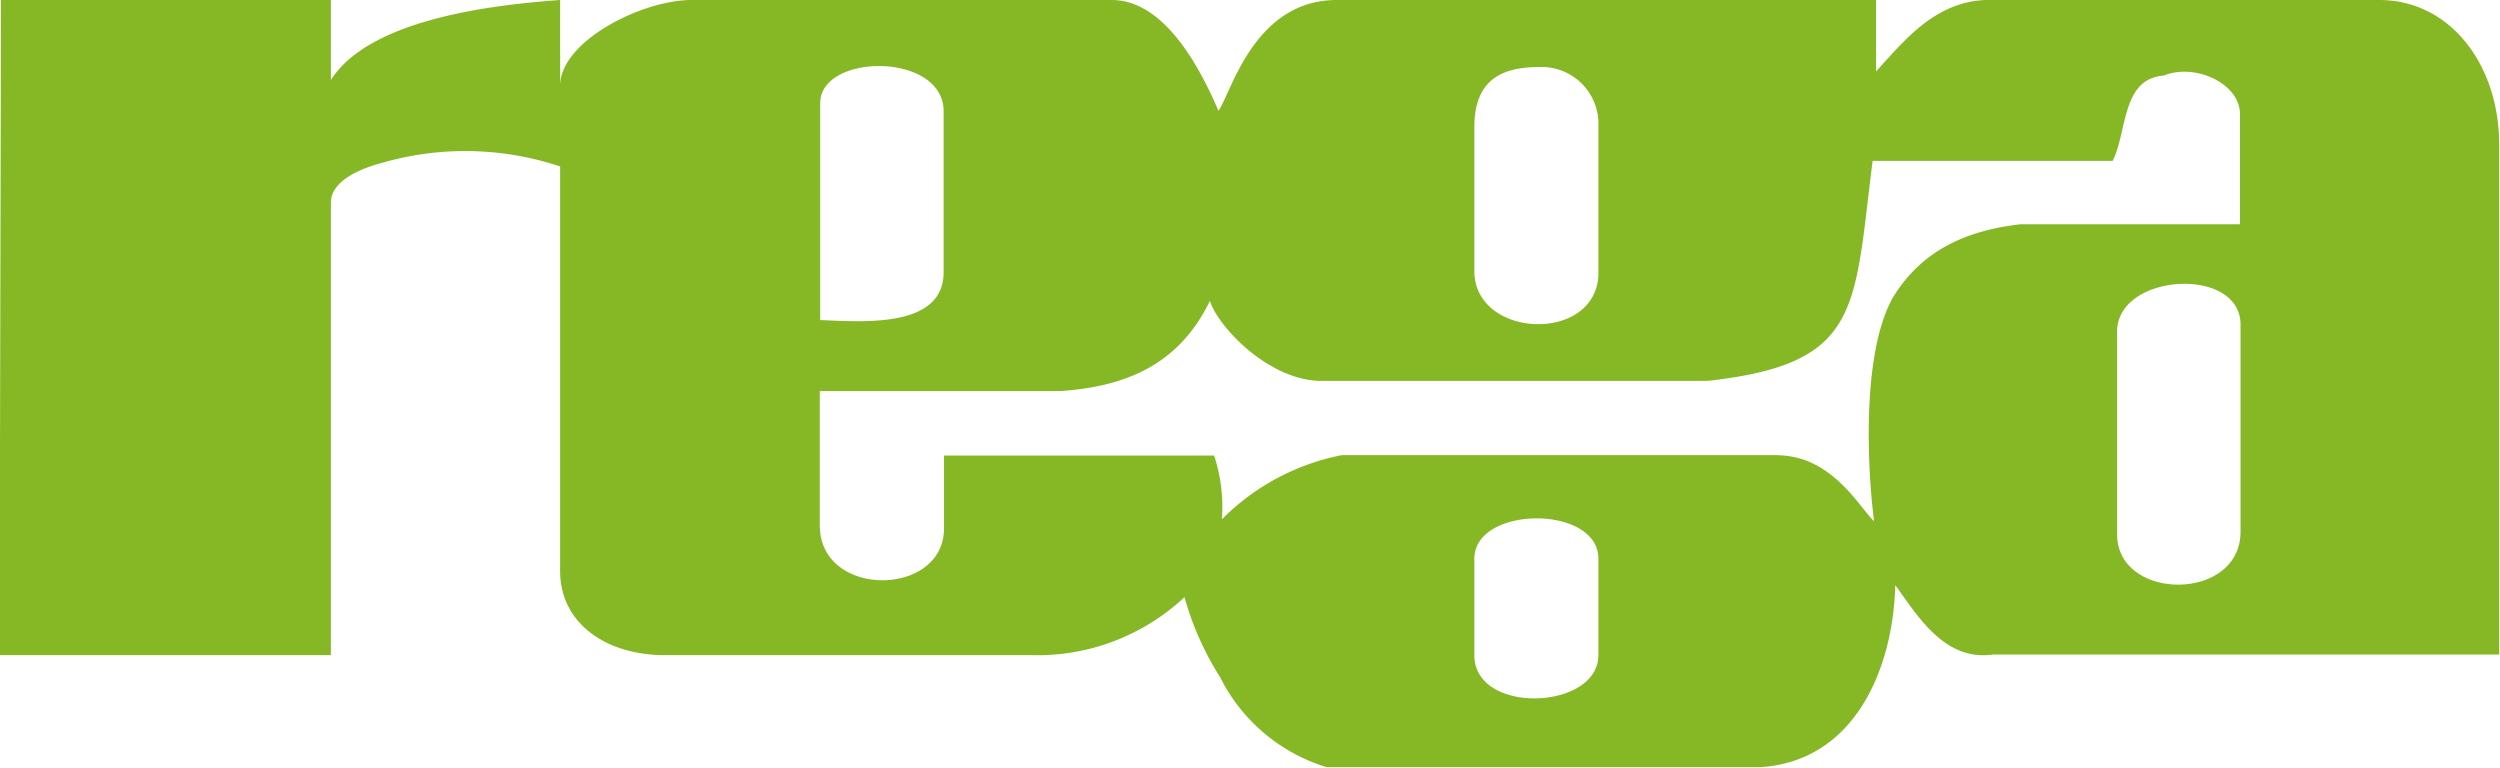 <svg id="Layer_1" data-name="Layer 1" xmlns="http://www.w3.org/2000/svg" viewBox="0 0 124.97 38.4">
  <path d="M118.93,0H99.26c-2.59.1-4.14,2.12-5.48,3.57V0H66.83c-4.13,0-5.27,4.6-5.92,5.54C60,3.43,58.23,0,55.57,0h-21C32.08,0,28,2.07,28,4.29V0c-3.32.24-9.52.94-11.46,4V0H.05L0,22.37,0,32.75H16.54V10.12c0-1,1.29-1.63,2.42-1.94A15,15,0,0,1,28,8.32V28.55c0,2.56,2.23,4.2,5.25,4.2H51.58a10.76,10.76,0,0,0,7.63-2.9,15,15,0,0,0,1.78,4,8.83,8.83,0,0,0,5.33,4.5l21.66,0c4.78-.29,6.66-5,6.76-9.1,1.07,1.45,2.42,3.81,4.86,3.47h25.33l0-10.38,0-15.1C124.93,3.22,122.47,0,118.93,0ZM73.7,6.35c0-2.47,1.5-3,3.27-3A2.84,2.84,0,0,1,79.9,6.05v7.74c-.2,3.39-6.2,3.12-6.2-.24ZM41,5.16c0-2.5,6.09-2.57,6.17.35v8.17C47.1,16.45,43,16.07,41,16ZM79.9,32.75c0,2.76-6.21,3-6.2,0V27.93c0-2.67,6.2-2.71,6.2,0Zm9-10H67.08a11.59,11.59,0,0,0-6,3.21,8.22,8.22,0,0,0-.39-3.19H47.19v3.64c0,3.46-6.21,3.51-6.21-.14V19.55H53c3.13-.22,5.88-1.21,7.48-4.51.44,1.36,3,4,5.58,4H85.35c7.73-.85,7.31-3.57,8.26-11h12c.73-1.46.44-4.1,2.54-4.26,1.62-.65,3.82.42,3.82,1.91v5.52H101c-2.59.3-4.88,1.22-6.37,3.65-1,1.76-1.26,4.74-1.21,7.47a35.58,35.58,0,0,0,.26,3.72C93,25.45,91.63,22.81,88.91,22.76ZM112,26.58c0,3.54-6.24,3.49-6.17.07v-10c-.1-3,6.17-3.4,6.17-.42Z" transform="translate(0 0)" style="fill: #85b824;fill-rule: evenodd"/>
</svg>
